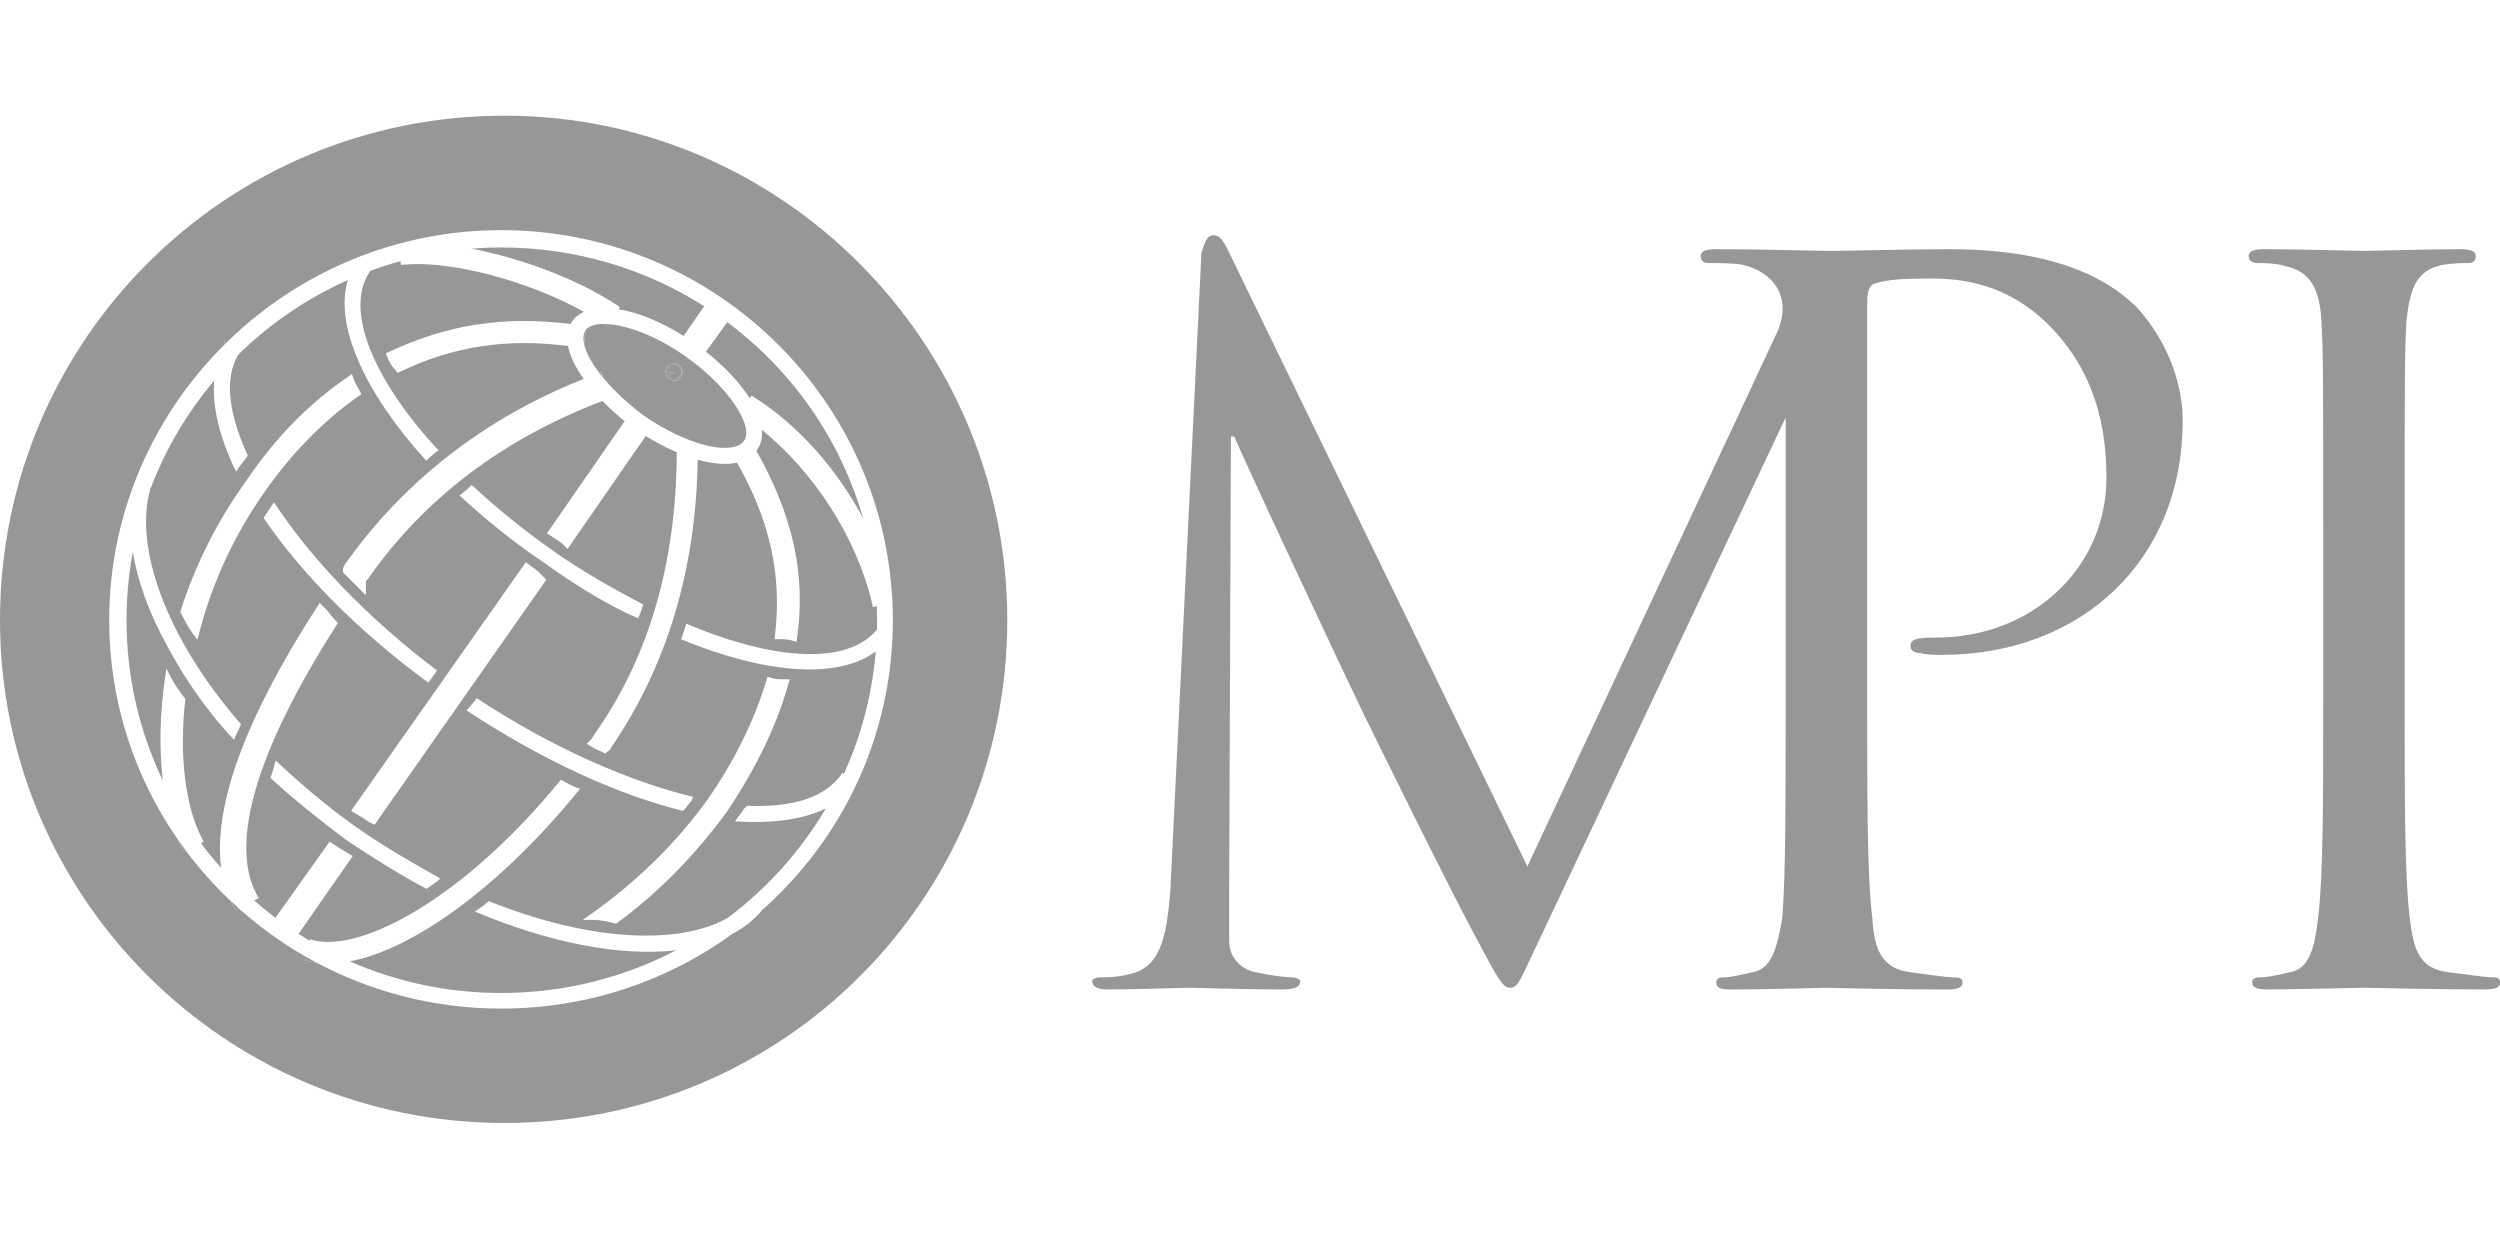 <?xml version="1.0" encoding="UTF-8"?><svg id="layer" xmlns="http://www.w3.org/2000/svg" viewBox="0 0 1009.18 500.01" width="1009.18" height="500.01"><defs><style>.cls-1{fill:#979797;stroke-width:0px;}</style></defs><path class="cls-1" d="m302.64,160.73l.73-1.03,1.05.66c17.75,11.21,33.36,28.87,43.95,48.81-9.14-32.02-28.69-59.65-54.81-79.12l-8.59,11.93c7.52,5.94,13.66,12.51,17.66,18.75h0Z"/><path class="cls-1" d="m276.68,143.82c-8.74-6.15-18.05-10.5-26.2-12.25-1.61-.35-3.12-.57-4.53-.7l-.61.98-1.13-.78c-.15-.1-.3-.19-.44-.3-3.51,0-6.1.82-7.33,2.42l-.64,5.75c.73,3.31,2.88,7.32,6.16,11.62l.87-.32.8,2.4c4.21,5.06,9.86,10.38,16.49,15.31,13.59,9.21,27.59,14.14,35.67,12.56,2.16-.42,3.69-1.3,4.57-2.62l.08-.11c.78-1.08,1.01-2.62.69-4.6-.31-1.86-1.08-3.93-2.24-6.12l-.5-.34.19-.26c-4.01-7.25-12.1-15.76-21.88-22.64h0Zm-1.21,6.46c0,1.98-1.45,3.18-2.89,3.35-.12.01-.25.02-.38.02-1.39,0-2.9-.89-3.4-3.01-.45-1.89.68-3.39,2.02-3.88.64-.23,2.86-.78,4.29,2.06l.35.69v.77h0Z"/><path class="cls-1" d="m271.78,147.23c-1.73.23-2.77,1.73-2.77,3.05h3.23l-2.87,1.45c.6.87,2.12,1.73,3.79,1.04,1.62-.67,2.24-2.4,1.89-3.68-.21-.79-1.49-2.1-3.28-1.86h0Z"/><path class="cls-1" d="m100.08,183.87c-1.4,2.09-2.8,3.5-4.2,5.6,0,0,0,.7-.7.7-6.49-13.43-9.59-25.94-8.73-36.52-10.97,12.99-19.77,27.85-25.85,44.05-6.42,22.92,5.99,59.39,36.67,94.65-.7,2.09-2.09,4.19-2.8,6.3-11.2-11.9-20.29-25.2-27.29-38.5-7.15-12.93-11.64-25.69-13.57-37.32-1.66,8.93-2.53,18.12-2.53,27.53,0,23.19,5.27,45.13,14.66,64.72-1.5-12.31-1.27-26.43.83-41.11l.59-4.17,1.89,3.76c1.39,2.76,3.56,5.64,5.47,8.19l.31.42-.06.52c-2.53,22.14.04,43.05,6.85,55.93l.63,1.19-1.15.58c2.58,3.43,5.31,6.74,8.16,9.93-1.28-9.79-.05-21.25,3.69-34.27,5.74-19.96,17.4-43.64,34.64-70.39l1.47-2.29,1.93,1.93c.79.79,1.54,1.73,2.27,2.64.68.85,1.32,1.65,1.93,2.27l1.24,1.25-.95,1.48c-31.73,49.66-42.82,86.9-32.09,107.69l1.02,1.98-1.82.9c2.78,2.43,5.65,4.75,8.6,6.97l21.88-30.76,3.83,2.56,5.47,3.29-21.85,31.4c1.47.94,2.96,1.85,4.46,2.74l.12-.56,1.11.31c9.85,2.72,25.42-1.79,42.7-12.38,19.15-11.73,38.84-29.59,56.94-51.63l.55-.67.78.39c.45.22.96.51,1.5.81,1.22.69,2.59,1.47,3.96,1.92l1.51.5-1.01,1.24c-30.94,37.95-66.01,63.54-91.91,68.44,18.66,8.2,39.29,12.76,60.96,12.76h0c25.56,0,49.63-6.23,70.75-17.24-22.39,2.58-51.18-2.94-81.25-15.65,2.09-1.4,4.2-2.79,5.6-4.19,41.63,16.65,77.18,17.63,96.37,6.82,16.01-11.97,29.55-27.02,39.72-44.26-9.48,4.67-22.05,6.16-36.72,5.24,1.4-2.09,2.8-3.5,3.5-4.89l1.4-1.4c17.5.7,31.49-2.8,38.49-13.3l.58.44c6.96-15.27,11.42-31.92,12.87-49.43-15.4,11.43-44.61,9.04-78.55-4.91l2.1-6.29c35.61,15.06,65.19,16.72,76.94,2.36.03-1.25.05-2.5.05-3.75,0-1.95-.05-3.88-.12-5.81l-1.52.57-.34-1.46c-6.11-26.28-23.14-52.83-44.49-70.16.26,3.1-.41,5.85-1.97,8.02-.09.13-.18.26-.27.38,14.91,26.67,19.98,50.09,16.43,75.64l-.22,1.57-1.51-.5c-1.9-.64-3.83-.64-5.88-.64h-1.48l.17-1.47c2.86-24.31-2.02-46.55-15.35-69.78-.18.04-.37.08-.55.12-1.35.27-2.82.39-4.37.39-3.29,0-6.98-.58-10.94-1.69-.63,44.21-12.4,83.32-35,116.29-.15.77-.75,1.14-1.12,1.37-.2.12-.39.24-.56.41l-.56.55-.7-.35c-.39-.19-.86-.4-1.35-.62-1.25-.54-2.8-1.22-4.36-2.26l-1.16-.77,1.03-.94c.77-.7,1.39-1.54,1.86-2.47l.09-.15c22.03-30.98,33.26-69.35,33.38-114.08-4.07-1.74-8.29-3.93-12.53-6.53l-31.55,45.57-2.41-2.41-5.88-3.91,31.35-45.27c-3.27-2.64-6.29-5.37-8.99-8.13-40.12,15.27-71.9,39.34-94.46,71.56l-.11.16-.14.14c-.64.64-.76.79-.76,1.25v5.3l-9.28-9.28v-.9c-.02-.93.37-1.58.69-1.96v-.16l.41-.57c29.42-41.46,67.58-63.24,96.08-74.46-.55-.78-1.08-1.55-1.57-2.32-2.73-4.29-4.15-7.91-4.72-10.95-24.8-3.25-46.48.09-67.83,10.4l-.85.41-.66-.67c-1.68-1.71-3-3.82-3.8-6.08l-.4-1.12,1.08-.51c23.81-11.16,46.66-14.7,73.46-11.31.22-.43.45-.82.69-1.18l.08-.11c1.15-1.58,2.72-2.78,4.62-3.63-9.37-5.24-20.55-9.89-32.39-13.41-15.32-4.57-29.96-6.62-40.18-5.64l-1.28.12-.19-1.55c-4.14,1.14-8.2,2.46-12.19,3.94-10.79,15.47,1.12,43.96,27.52,72.45-2.09,1.4-3.5,2.8-4.9,4.2-24.96-27.38-37.2-54.78-31.68-72.96-16.51,7.37-31.46,17.61-44.2,30.07-5.91,9.8-3.76,24.28,3.8,40.79v.02Zm72.08,174.95c-10.49-5.59-21.69-12.59-32.19-19.59h0c-11.2-8.4-21.69-16.8-30.79-25.2.7-2.09,1.4-4.19,2.09-7,9.8,9.11,20.3,18.2,32.19,26.6,11.9,8.4,23.09,14.69,34.29,20.99-1.4,1.4-3.5,2.79-5.6,4.19h0Zm-30.44-31.51l70.55-100.37,4.74,3.55,3.52,3.52-69.34,98.95-1.7-.85c-1.24-.63-2.05-1.26-2.43-1.59l-5.34-3.2h0Zm167.76-52.85l.39-1.29,1.28.43c1.9.63,3.83.63,5.88.63h1.74l-.47,1.67c-4.7,16.79-12.77,33.63-24.66,51.47l-.03.05c-13.15,17.99-27.67,32.73-44.38,45.07l-.5.37-.6-.15c-2.79-.7-5.44-1.35-8.78-1.35h-4.14l3.38-2.4c18.82-13.33,34.72-29,47.27-46.58,10.66-15.33,18.6-31.46,23.61-47.92h0Zm-29.53,47.28c-.47.46-.7.93-.7,1.4-1.41,1.39-2.1,2.79-3.5,4.19-25.9-6.3-56.69-20.3-87.48-40.59l1.4-1.4,2.8-3.5c30.8,20.3,61.58,33.59,87.48,39.89h0Zm-89.58-125.98c10.37,9.58,21.36,18.46,32.9,26.59,11.9,8.39,24.5,15.4,36.39,21.69-.7,2.09-1.4,4.2-2.1,5.59-12.6-5.59-25.2-13.3-37.79-22.39-12.6-8.39-24.5-18.2-34.29-27.29,2.1-1.4,3.5-2.8,4.9-4.2h0Zm-14,74.88l-1.4,2.11-2.1,2.79c-28.69-20.99-51.79-44.79-66.48-66.48l4.2-6.3c14.7,22.39,37.09,46.19,65.79,67.88h0Zm-35.73-118.66l1.44-.98.55,1.66c.45,1.35,1.22,2.72,1.91,3.93.31.54.59,1.05.82,1.5l.51,1.02-.93.65c-14.19,9.93-27.38,23.36-38.16,38.86-12.21,17.31-21.09,36.48-26.4,56.97l-.69,2.66-1.64-2.2c-2.14-2.86-3.58-5.72-4.97-8.5l-.29-.58.16-.51c6.07-18.96,14.83-36.25,26.77-52.84,11.71-17.21,25.1-30.83,40.93-41.63h0Z"/><path class="cls-1" d="m203.66,46.7C90.98,46.71,0,137.69,0,250.36h0c0,111.97,90.98,202.95,203.66,202.95s202.95-90.98,202.95-202.95S315.63,46.7,203.66,46.7Zm156.65,194.28l.25,1.12-.35.13c.14,2.69.21,5.41.21,8.13,0,46.84-20.59,88.79-53.3,117.48l.11.1c-3.19,3.64-7.08,6.65-11.57,9.05-26.16,18.97-58.44,30.15-93.4,30.15-26.86,0-52.24-6.71-74.49-18.54-1.19-.17-2.35-.4-3.47-.71l-1.01-.27.29-1.33c-9.78-5.58-18.9-12.17-27.23-19.62l-1.4.7-1.01-1.89c-.32-.61-.62-1.23-.92-1.86-6.54-6.2-12.56-12.95-17.96-20.18l-.73.36-.61-1.11c-.62-1.12-1.2-2.31-1.76-3.54-17.56-25.21-27.88-55.78-27.88-88.78,0-43.35,17.81-82.68,46.46-111.19v-1.91h1.95c28.53-27.45,67.3-44.36,109.75-44.36h0c83.97,0,152.47,65.14,157.82,147.12.08.32.16.65.23.97h0Z"/><path class="cls-1" d="m250.24,124l-.53.85c7.79,1.27,17,4.94,26.25,10.75l8.3-11.98c-23.64-15.02-51.78-23.73-82-23.73-4.03,0-8.03.16-11.98.47,20.23,3.86,43.17,12.44,58.9,22.92l1.06.71h0Z"/><path class="cls-1" d="m1006.37,394.51c-3.5,0-12.59-1.39-18.19-2.09-11.91-1.39-14-9.79-15.4-21.69-2.09-16.8-2.09-47.59-2.09-86.08h0v-69.29c0-61.58,0-72.79.7-85.38,1.41-13.99,4.21-20.99,14.71-23.09,4.9-.7,7.69-.7,10.5-.7,1.4,0,2.8-.7,2.8-2.8s-2.11-2.8-6.3-2.8c-11.9,0-37.09.7-38.49.7-2.09,0-27.3-.7-40.59-.7-4.21,0-6.3.71-6.3,2.8s2.09,2.8,3.5,2.8c2.8,0,7.69,0,11.9,1.4,9.09,2.09,13.3,8.39,14,22.39.7,12.59.7,23.79.7,85.38v69.29c0,38.49,0,69.27-2.09,86.08-1.4,11.9-3.5,20.3-11.2,21.69-3.5.71-8.39,2.09-11.89,2.09-2.8,0-3.5.71-3.5,2.11,0,2.09,2.1,2.79,6.29,2.79,11.9,0,37.1-.7,39.2-.7,1.4,0,26.59.7,48.28.7,4.21,0,6.3-.7,6.3-2.79,0-1.4-.7-2.11-2.8-2.11h0Z"/><path class="cls-1" d="m787.32,100.59c-18.2,0-40.59.7-49.69.7-2.79,0-26.59-.7-44.78-.7-4.2,0-6.3.7-6.3,2.8s1.4,2.8,3.5,2.8c3.5,0,9.8,0,13.3.7,12.59,2.8,20.29,13.3,14,27.3l-100.78,215.55-121.07-249.15c-2.09-4.2-3.5-5.6-5.6-5.6-2.8,0-3.5,2.8-4.91,7l-12.59,258.24c-1.4,14.69-2.8,30.09-16.1,32.9-5.6,1.39-8.39,1.39-11.9,1.39-2.1,0-3.5.71-3.5,1.4,0,2.8,2.8,3.5,6.3,3.5,10.5,0,30.09-.7,33.59-.7,2.8,0,21.69.7,36.39.7,4.91,0,7.69-.7,7.69-3.5,0-.7-2.09-1.4-3.5-1.4-2.09,0-8.4-.7-14.69-2.09-6.3-1.39-10.5-6.29-10.5-12.59v-20.29l.7-183.36h1.4c4.2,10.5,48.99,105.68,52.49,112.68,2.09,4.19,35.7,72.79,46.19,91.67,7.69,14.71,9.79,18.2,12.59,18.2,3.5,0,4.19-3.5,12.59-20.99l98.69-209.25v116.18c0,38.49,0,69.27-1.4,86.08-2.09,11.9-4.2,20.3-11.9,21.69-3.5.71-8.4,2.09-11.9,2.09-2.09,0-2.79.71-2.79,2.11,0,2.09,1.39,2.79,6.29,2.79,11.9,0,36.39-.7,37.8-.7,2.09,0,26.59.7,48.99.7,4.19,0,6.3-.7,6.3-2.79,0-1.4-.71-2.11-3.5-2.11-3.5,0-11.9-1.39-17.5-2.09-11.9-1.39-14.71-9.79-15.4-21.69-2.09-16.8-2.09-47.59-2.09-86.08V122.28c0-4.2.7-7,2.79-7.7,3.5-1.4,10.5-2.09,17.5-2.09,9.09,0,32.9-2.1,53.89,19.6,20.99,21.69,22.39,47.59,22.39,60.88,0,36.39-30.09,64.39-68.58,64.39h0c-8.4,0-10.5.7-10.5,3.5,0,2.09,2.09,2.79,4.19,2.79,2.09.71,6.3.71,8.4.71,55.99,0,97.28-37.8,97.28-94.48,0-21-11.2-38.5-19.6-46.89-6.29-5.6-24.5-22.39-74.18-22.39h0Z"/><path class="cls-1" d="m270.82,146.76c-1.35.5-2.47,1.99-2.02,3.88.5,2.12,2.01,3.01,3.4,3.01.13,0,.25,0,.38-.02,1.43-.17,2.89-1.37,2.89-3.35v-.77l-.35-.69c-1.44-2.85-3.65-2.3-4.29-2.06h0Zm2.35,6.01c-1.67.69-3.2-.17-3.79-1.04l2.87-1.45h-3.23c0-1.32,1.04-2.82,2.77-3.05,1.79-.24,3.07,1.06,3.28,1.86.35,1.28-.27,3.01-1.89,3.68h0Z"/><path class="cls-1" d="m90.55,137.25v1.91c.65-.64,1.3-1.28,1.95-1.91h-1.95Z"/><path class="cls-1" d="m360.56,242.1l-.25-1.12c-.07-.32-.15-.65-.23-.97.05.74.09,1.48.13,2.22l.35-.13h0Z"/><path class="cls-1" d="m298.87,167.06c-.11-.2-.21-.4-.32-.6l-.19.26.5.34h0Z"/><path class="cls-1" d="m241.95,150.56c.53.69,1.08,1.38,1.67,2.08l-.8-2.4-.87.32h0Z"/><path class="cls-1" d="m93.94,365.46l1.01,1.89,1.4-.7c-1.12-1.01-2.23-2.02-3.32-3.06.29.63.59,1.25.92,1.86h0Z"/><path class="cls-1" d="m73.73,342.68l.61,1.11.73-.36c-1.05-1.41-2.09-2.84-3.09-4.29.55,1.23,1.14,2.42,1.76,3.54h0Z"/><path class="cls-1" d="m123.28,387.61l1.01.27c1.12.3,2.28.54,3.47.71-1.41-.75-2.81-1.52-4.19-2.31l-.29,1.33h0Z"/><path class="cls-1" d="m245.34,131.85l.61-.98c-.76-.07-1.49-.1-2.19-.1.15.1.3.19.44.3l1.13.78h0Z"/><path class="cls-1" d="m236.39,133.23c-.95,1.47-1.12,3.42-.61,5.71l.64-5.75s-.02.03-.04.04h0Z"/></svg>